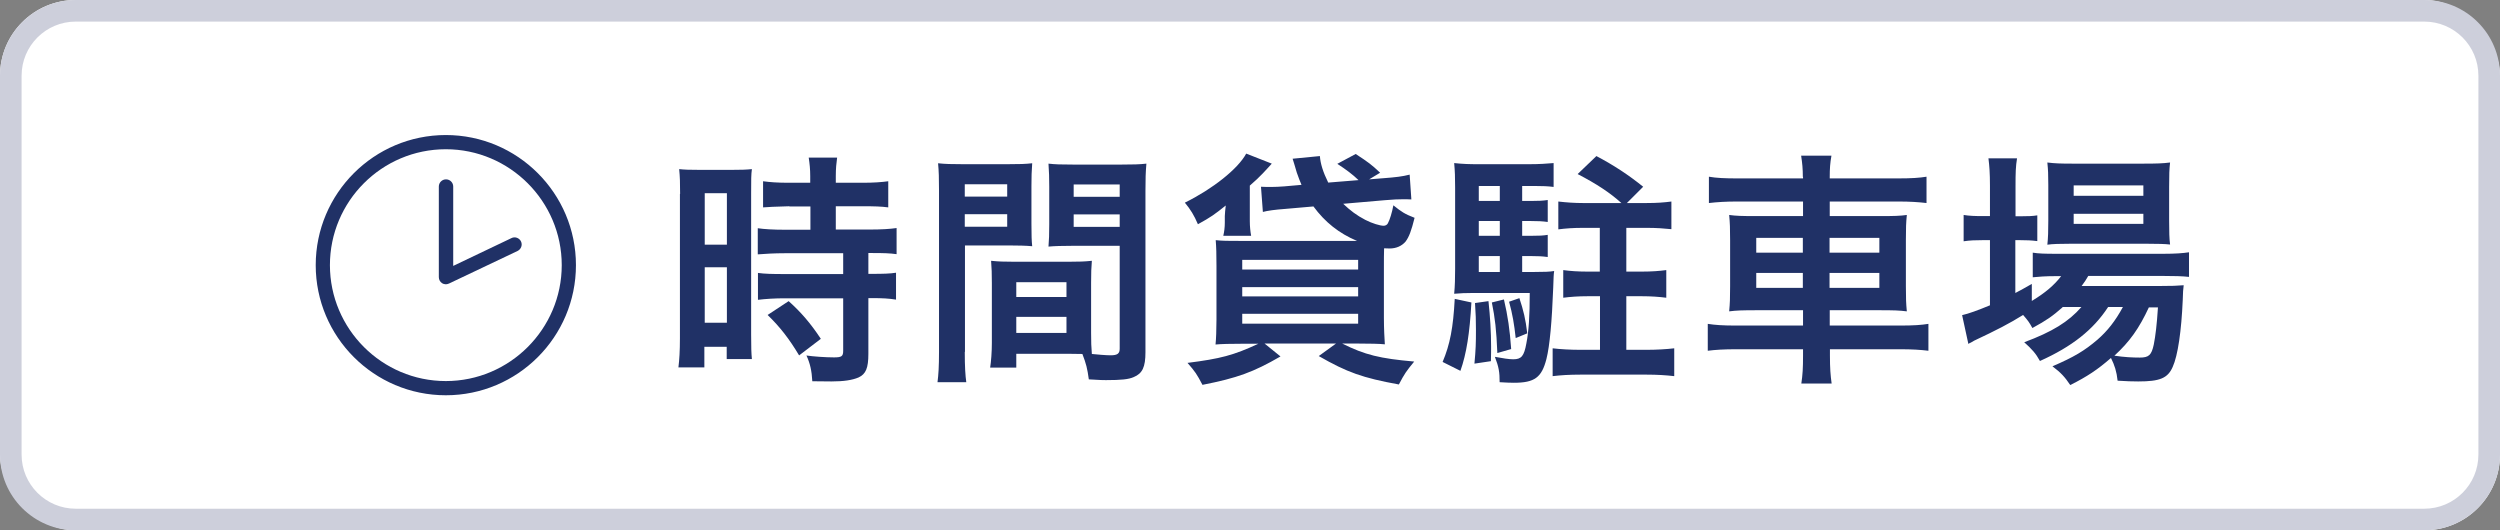 <?xml version="1.0" encoding="UTF-8"?>
<svg id="_レイヤー_2" data-name="レイヤー 2" xmlns="http://www.w3.org/2000/svg" viewBox="0 0 132 28">
  <rect x="0" y="0" width="132" height="28" fill="#808080" stroke="none"/>
  <defs>
    <style>
      .cls-1 {
        fill: #fff;
      }

      .cls-2 {
        fill: #cdcfdb;
      }

      .cls-3 {
        fill: #203166;
      }
    </style>
  </defs>
  <g id="contents">
    <g>
      <g>
        <rect class="cls-1" x="0" y="0" width="132" height="28" rx="4" ry="4"/>
        <path class="cls-2" d="M128,1.14c1.58,0,2.86,1.28,2.86,2.86V24c0,1.58-1.28,2.86-2.86,2.86H4c-1.58,0-2.86-1.28-2.86-2.86V4c0-1.58,1.28-2.86,2.86-2.86h124M128,0H4C1.79,0,0,1.79,0,4V24C0,26.21,1.79,28,4,28h124c2.21,0,4-1.79,4-4V4C132,1.79,130.21,0,128,0h0Z"/>
      </g>
      <g>
        <path class="cls-3" d="M35.91,10.24c0-.58-.01-.92-.05-1.31,.29,.03,.53,.04,1.14,.04h1.57c.58,0,.82-.01,1.13-.04-.04,.3-.04,.53-.04,1.29v7.44c0,.69,.01,.98,.04,1.3h-1.33v-.65h-1.18v1.09h-1.37c.05-.4,.08-.86,.08-1.55v-7.61Zm1.3,2.68h1.17v-2.72h-1.17v2.72Zm0,4.12h1.17v-2.93h-1.17v2.93Zm4.47-6.15q-1.08,.03-1.39,.06v-1.38c.36,.05,.78,.08,1.35,.08h1.14v-.35c0-.36-.03-.65-.08-.98h1.5c-.04,.3-.07,.57-.07,.98v.35h1.42c.56,0,.99-.03,1.35-.08v1.38c-.36-.05-.75-.06-1.34-.06h-1.43v1.23h1.79c.62,0,1.09-.03,1.42-.08v1.38c-.35-.05-.7-.06-1.27-.06h-.22v1.1h.17c.62,0,.97-.01,1.29-.06v1.42c-.38-.06-.7-.08-1.29-.08h-.17v2.94c0,.75-.13,1.07-.52,1.25-.33,.14-.78,.21-1.43,.21q-.12,0-1.01-.01c-.03-.56-.12-.95-.31-1.36,.32,.05,1,.1,1.46,.1,.4,0,.48-.06,.48-.35v-2.77h-3.11c-.48,0-.98,.03-1.39,.08v-1.42c.34,.05,.74,.06,1.42,.06h3.08v-1.1h-3.08c-.55,0-1.03,.03-1.43,.06v-1.38c.33,.05,.82,.08,1.44,.08h1.34v-1.23h-1.11Zm.51,7.87c-.52-.87-1.01-1.5-1.66-2.13l1.11-.73c.64,.57,1.16,1.17,1.7,1.99l-1.14,.87Z"/>
        <path class="cls-3" d="M50.94,18.58c0,.78,.03,1.25,.08,1.6h-1.52c.05-.39,.08-.81,.08-1.61V10.08c0-.68-.01-1.04-.05-1.46,.36,.04,.7,.05,1.34,.05h2.3c.68,0,.97-.01,1.33-.05-.03,.42-.04,.7-.04,1.21v1.99c0,.6,.01,.9,.04,1.18-.34-.03-.74-.04-1.2-.04h-2.35v5.62Zm0-8.2h2.24v-.65h-2.24v.65Zm0,1.59h2.24v-.66h-2.24v.66Zm6.67,5.59c0,.49,.01,.79,.04,1.13,.29,.03,.75,.07,.99,.07,.36,0,.48-.09,.48-.35v-5.43h-2.56c-.46,0-.87,.01-1.2,.04,.03-.38,.04-.62,.04-1.18v-1.99c0-.44-.01-.81-.04-1.21,.35,.04,.66,.05,1.33,.05h2.5c.65,0,.98-.01,1.34-.05-.04,.47-.05,.79-.05,1.44v8.52c0,.78-.16,1.12-.62,1.31-.27,.12-.66,.16-1.47,.16-.18,0-.23,0-.9-.04-.08-.58-.14-.82-.34-1.34-.38-.01-.62-.01-.73-.01h-2.76v.73h-1.38c.05-.31,.09-.83,.09-1.3v-3.17c0-.46-.01-.82-.04-1.17,.38,.04,.68,.05,1.21,.05h2.9c.55,0,.83-.01,1.21-.05-.03,.34-.04,.66-.04,1.17v2.64Zm-3.95-1.88h2.65v-.78h-2.65v.78Zm0,1.9h2.65v-.85h-2.65v.85Zm3.03-7.19h2.43v-.65h-2.43v.65Zm0,1.59h2.43v-.66h-2.43v.66Z"/>
        <path class="cls-3" d="M64.59,12.45c.05-.22,.08-.44,.08-.7v-.34c0-.14,.03-.36,.05-.56-.6,.48-.78,.61-1.47,.99-.2-.47-.39-.78-.69-1.14,1.48-.73,2.81-1.79,3.24-2.59l1.35,.53q-.08,.09-.2,.22t-.27,.29c-.16,.17-.43,.43-.69,.65v1.87c0,.3,.03,.56,.07,.78h-1.47Zm8.45-3.04c.65-.05,1-.09,1.39-.19l.09,1.31c-.2-.01-.27-.01-.43-.01-.29,0-.48,.01-.97,.05l-2.2,.19c.38,.36,.71,.61,1.17,.85,.35,.18,.77,.31,.97,.31,.09,0,.18-.05,.22-.13,.1-.18,.22-.57,.29-.95,.42,.34,.6,.46,1.12,.66-.17,.68-.29,1.01-.48,1.26-.2,.23-.49,.36-.84,.36-.04,0-.13,0-.29-.01-.01,.31-.01,.61-.01,.99v2.69c0,.57,.03,1.09,.05,1.39-.27-.03-.85-.04-1.37-.04h-.88c1.2,.6,1.99,.79,3.8,.95-.42,.51-.51,.64-.81,1.21-1.92-.35-2.73-.64-4.23-1.5l.91-.66h-3.77l.84,.68c-1.43,.83-2.29,1.14-4.12,1.5-.3-.57-.38-.69-.79-1.16,1.74-.22,2.43-.4,3.74-1.01h-.88c-.55,0-1.08,.01-1.38,.04,.03-.27,.05-.78,.05-1.3v-2.86c0-.61-.01-.99-.04-1.35,.38,.04,.61,.04,1.31,.04h6.15c-.95-.4-1.69-.99-2.3-1.82l-1.49,.13q-.81,.06-1.18,.16l-.1-1.33c.14,.01,.35,.01,.58,.01,.17,0,.38-.01,.65-.03l.91-.08c-.1-.23-.13-.32-.25-.65-.05-.18-.06-.21-.13-.44q-.04-.14-.09-.29l1.44-.14c.03,.4,.16,.83,.44,1.4l1.6-.13c-.31-.3-.66-.56-1.12-.86l.97-.52c.66,.43,.85,.57,1.29,.99l-.58,.35,.74-.06Zm-7.45,4.82h6.12v-.51h-6.12v.51Zm0,1.42h6.12v-.49h-6.12v.49Zm0,1.44h6.12v-.52h-6.12v.52Z"/>
        <path class="cls-3" d="M77.69,15.98c-.09,1.61-.26,2.7-.58,3.6l-.94-.47c.39-.92,.56-1.81,.64-3.33l.88,.19Zm2.69-1.62h.65c.53,0,.77-.01,1.03-.05-.03,.19-.03,.33-.05,.88-.07,1.78-.18,3.06-.36,3.77-.25,.97-.62,1.25-1.72,1.25-.21,0-.39-.01-.75-.03,0-.53-.04-.79-.25-1.34,.42,.08,.75,.13,.97,.13,.43,0,.57-.17,.69-.83,.13-.66,.18-1.47,.18-2.67h-3.04c-.35,0-.6,.01-.95,.04,.04-.4,.05-.85,.05-1.31v-4.3c0-.55-.01-.85-.05-1.29,.47,.05,.78,.06,1.31,.06h2.6c.61,0,.98-.03,1.34-.06v1.26c-.3-.04-.6-.05-.98-.05h-.68v.79h.48c.38,0,.6-.01,.87-.05v1.16c-.29-.04-.52-.05-.87-.05h-.48v.78h.48c.43,0,.61-.01,.87-.05v1.17c-.29-.04-.52-.05-.87-.05h-.48v.84Zm-1.79,1.53c.09,.82,.14,1.65,.14,2.41,0,.17,0,.43-.01,.77l-.87,.13c.07-.74,.08-1.08,.08-1.77,0-.57-.01-.82-.05-1.43l.71-.1Zm.6-6.07h-1.11v.79h1.11v-.79Zm0,1.85h-1.11v.78h1.11v-.78Zm-1.11,1.85v.84h1.11v-.84h-1.11Zm1.33,2.3c.2,.85,.31,1.6,.38,2.61l-.73,.21c-.05-1.22-.12-1.83-.29-2.67l.64-.16Zm.81-.09c.22,.66,.33,1.12,.42,1.87l-.61,.25c-.08-.73-.17-1.27-.35-1.92l.55-.19Zm5.39-5.01c-.61-.55-1.31-1.01-2.31-1.53l.99-.95c.91,.48,1.69,.99,2.47,1.62l-.86,.86h1.04c.56,0,.92-.03,1.31-.08v1.46c-.4-.04-.79-.07-1.3-.07h-1.08v2.31h.82c.52,0,.91-.03,1.29-.08v1.46c-.39-.05-.81-.08-1.29-.08h-.82v2.83h1.07c.51,0,1.04-.03,1.46-.08v1.47c-.43-.05-.91-.08-1.46-.08h-3.5c-.57,0-1.04,.03-1.46,.08v-1.47c.4,.05,.95,.08,1.46,.08h1.04v-2.83h-.65c-.48,0-.91,.03-1.29,.08v-1.46c.36,.05,.77,.08,1.27,.08h.66v-2.31h-.88c-.53,0-.92,.03-1.31,.08v-1.47c.44,.05,.85,.08,1.31,.08h2.01Z"/>
        <path class="cls-3" d="M95.19,9.34c0-.43-.03-.73-.09-1.12h1.6c-.07,.39-.09,.69-.09,1.12v.08h3.6c.73,0,1.14-.03,1.51-.09v1.39c-.43-.05-.88-.08-1.47-.08h-3.64v.77h2.63c.78,0,1.08-.01,1.44-.06-.04,.43-.05,.64-.05,1.33v2.43c0,.69,.01,.9,.05,1.33-.39-.05-.69-.06-1.46-.06h-2.61v.81h3.71c.73,0,1.13-.03,1.5-.09v1.42c-.42-.05-.83-.08-1.52-.08h-3.68v.34c0,.66,.03,1.04,.09,1.47h-1.6c.07-.47,.09-.81,.09-1.47v-.34h-3.51c-.68,0-1.13,.03-1.52,.08v-1.42c.38,.06,.79,.09,1.49,.09h3.54v-.81h-2.43c-.75,0-1.09,.01-1.47,.06,.04-.43,.05-.69,.05-1.33v-2.42c0-.64-.01-.91-.05-1.34,.36,.05,.66,.06,1.43,.06h2.47v-.77h-3.5c-.57,0-1.04,.03-1.47,.08v-1.39c.39,.07,.86,.09,1.51,.09h3.46v-.08Zm-2.46,3.22v.78h2.46v-.78h-2.46Zm0,1.85v.79h2.46v-.79h-2.46Zm6.5-1.07v-.78h-2.63v.78h2.63Zm0,1.86v-.79h-2.63v.79h2.63Z"/>
        <path class="cls-3" d="M108.91,16.22c-.55,.48-.83,.68-1.6,1.1-.16-.29-.22-.38-.49-.69-.74,.46-1.38,.79-2.59,1.36-.01,.01-.08,.05-.17,.1-.03,.01-.08,.03-.13,.07l-.33-1.52c.35-.08,.82-.25,1.47-.52v-3.44h-.38c-.38,0-.68,.01-1.01,.06v-1.39c.3,.05,.6,.06,1.03,.06h.36v-1.61c0-.66-.03-1.05-.08-1.44h1.51c-.07,.42-.08,.77-.08,1.46v1.6h.23c.43,0,.69-.01,.92-.05v1.36c-.31-.04-.56-.05-.91-.05h-.25v2.79c.35-.18,.46-.25,.87-.48v.9c.71-.43,1.17-.82,1.55-1.31h-.29c-.55,0-.9,.03-1.21,.06v-1.3c.3,.05,.64,.06,1.22,.06h5.68c.62,0,1.03-.03,1.35-.08v1.3c-.36-.04-.78-.05-1.34-.05h-3.98c-.12,.21-.18,.3-.35,.53h4.13c.64,0,.88-.01,1.26-.04-.03,.21-.04,.38-.05,.77-.07,1.64-.26,2.95-.53,3.54-.26,.6-.68,.77-1.82,.77-.35,0-.58-.01-1.09-.04-.05-.48-.16-.82-.35-1.2-.7,.61-1.25,.98-2.15,1.43-.29-.43-.49-.65-.94-.99,1.14-.49,1.69-.82,2.37-1.4,.53-.46,.95-.99,1.35-1.73h-.78c-.79,1.21-1.91,2.09-3.6,2.85-.22-.4-.42-.62-.83-.99,1.48-.55,2.34-1.08,3.02-1.86h-1.01Zm.39-3.35c-.51,0-.94,.01-1.2,.05,.04-.36,.05-.74,.05-1.26v-1.9c0-.56-.01-.78-.05-1.18,.4,.05,.7,.06,1.31,.06h3.78c.65,0,1.01-.01,1.39-.06-.04,.36-.05,.62-.05,1.29v1.79c0,.57,.01,.95,.05,1.25-.27-.03-.66-.04-1.18-.04h-4.11Zm.19-2.53h3.68v-.55h-3.68v.55Zm0,1.48h3.68v-.53h-3.68v.53Zm3.97,4.41c-.51,1.1-1.01,1.81-1.82,2.55,.53,.08,.96,.1,1.34,.1,.48,0,.62-.13,.74-.69,.09-.46,.16-1.03,.22-1.96h-.48Z"/>
      </g>
      <g>
        <path class="cls-3" d="M23.54,20.87c-3.79,0-6.87-3.08-6.87-6.87s3.08-6.87,6.87-6.87,6.87,3.08,6.87,6.87-3.08,6.87-6.87,6.87Zm0-12.99c-3.38,0-6.12,2.75-6.12,6.12s2.75,6.12,6.12,6.12,6.12-2.75,6.12-6.12-2.75-6.12-6.12-6.12Z"/>
        <path class="cls-3" d="M23.54,15.01c-.07,0-.14-.02-.2-.06-.11-.07-.17-.19-.17-.32v-4.78c0-.21,.17-.38,.38-.38s.38,.17,.38,.38v4.19l3.08-1.47c.18-.09,.41-.01,.5,.18s0,.41-.18,.5l-3.62,1.72c-.05,.02-.11,.04-.16,.04Z"/>
      </g>
    </g>
  </g>
</svg>